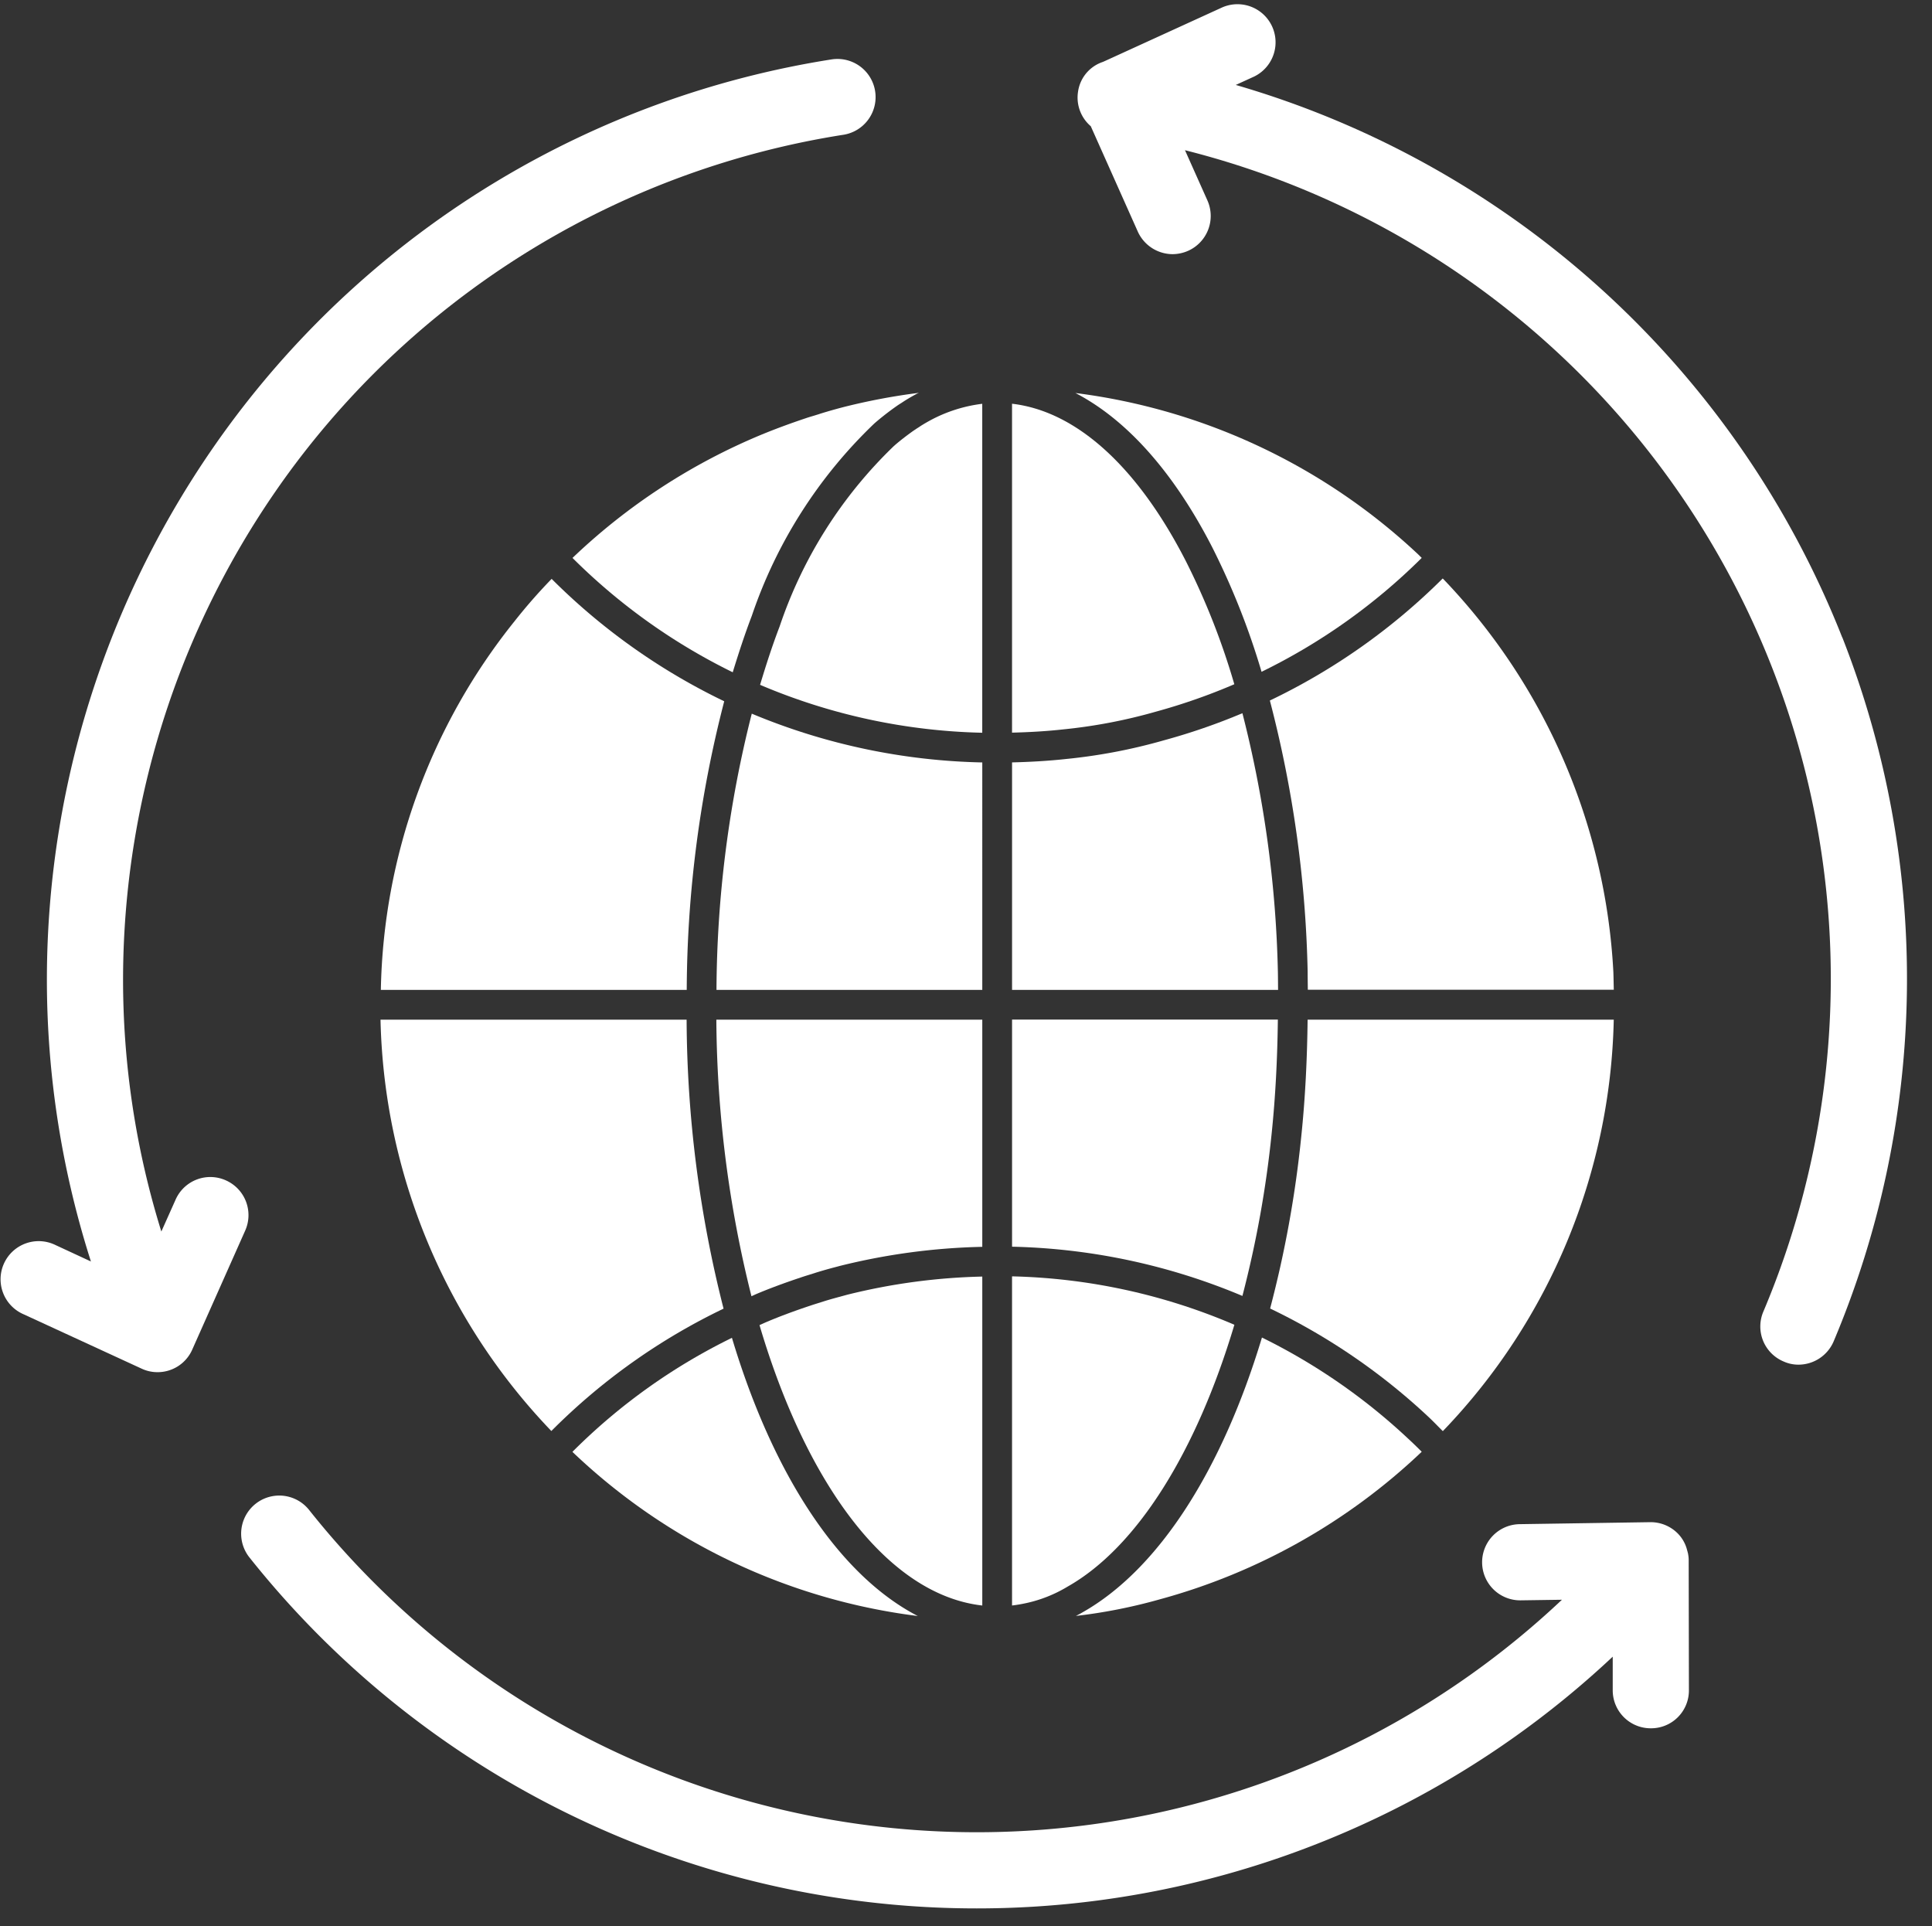 <?xml version="1.0" encoding="UTF-8" standalone="no"?><svg xmlns="http://www.w3.org/2000/svg" xmlns:xlink="http://www.w3.org/1999/xlink" data-name="Layer 1" fill="#ffffff" height="97.1" preserveAspectRatio="xMidYMid meet" version="1" viewBox="6.9 6.8 97.4 97.1" width="97.4" zoomAndPan="magnify"><rect x="6.9" y="6.8" width="97.4" height="97.1" fill="#333333" stroke="none"/><g id="change1_1"><path d="M18.284,66.3a1.913,1.913,0,0,0-2.53.97l-.72,1.61a42.72,42.72,0,0,1-1.93-12.77,43.362,43.362,0,0,1,8.68-25.92,42.9,42.9,0,0,1,27.66-16.6,1.923,1.923,0,0,0-.59-3.8,46.749,46.749,0,0,0-30.13,18.08,47.156,47.156,0,0,0-9.46,28.24,46.638,46.638,0,0,0,2.22,14.28l-1.79-.83a1.922,1.922,0,1,0-1.609,3.49l5.949,2.74a1.872,1.872,0,0,0,.8.18,1.907,1.907,0,0,0,1.759-1.14l2.67-6A1.917,1.917,0,0,0,18.284,66.3Z" fill="inherit"/></g><g id="change1_2"><path d="M99.774,38.932A46.933,46.933,0,0,0,69.2,11.082l.92-.42a1.92,1.92,0,0,0-1.6-3.49l-5.93,2.71-.07.03-.009.006a1.853,1.853,0,0,0-1.261,1.494,1.9,1.9,0,0,0,.64,1.75l2.37,5.31a1.934,1.934,0,0,0,1.76,1.14,1.963,1.963,0,0,0,.781-.17,1.924,1.924,0,0,0,.969-2.54l-1.13-2.53A43.074,43.074,0,0,1,95.8,72.912a1.912,1.912,0,0,0,1.02,2.52,1.808,1.808,0,0,0,.75.16,1.933,1.933,0,0,0,1.77-1.17,47.037,47.037,0,0,0,.439-35.49Z" fill="inherit"/></g><g id="change1_3"><path d="M92.034,85.452a1.553,1.553,0,0,0-.03-.31v-.02c-.02-.06-.03-.12-.05-.18a1.813,1.813,0,0,0-.49-.86,1.923,1.923,0,0,0-1.379-.55l-6.561.1a1.92,1.92,0,0,0,.031,3.84h.02l2.069-.03a42.991,42.991,0,0,1-63.18-4.55,1.922,1.922,0,0,0-3.01,2.39,46.844,46.844,0,0,0,68.75,5.03v1.7a1.913,1.913,0,0,0,1.92,1.91h.01A1.906,1.906,0,0,0,92.045,92l-.011-6.35Z" fill="inherit"/></g><g id="change1_4"><path d="M61.475,88.077c-.108.065-.221.121-.332.181a26.955,26.955,0,0,0,4.214-.833,30.963,30.963,0,0,0,13.218-7.443c-.229-.229-.461-.455-.7-.675a30.332,30.332,0,0,0-7.355-5.083C68.507,80.9,65.315,85.905,61.475,88.077Z" fill="inherit"/></g><g id="change1_5"><path d="M56.421,58.2H43.014a58.645,58.645,0,0,0,1.77,13.942c.074-.031.145-.067.219-.1.668-.283,1.414-.561,2.273-.847.137-.047.281-.092.427-.137l.338-.107c.351-.108.675-.2,1.006-.285l.186-.05a32.437,32.437,0,0,1,7.188-.964Z" fill="inherit"/></g><g id="change1_6"><path d="M56.421,71.151a30.918,30.918,0,0,0-6.808.915l-.176.048c-.314.085-.623.168-.941.265l-.35.111c-.131.041-.26.081-.389.125-.828.275-1.537.54-2.176.81-.132.055-.26.116-.391.173,2.386,8.083,6.5,13.6,11.231,14.135Z" fill="inherit"/></g><g id="change1_7"><path d="M43.8,74.239a29.924,29.924,0,0,0-8.042,5.748,30.756,30.756,0,0,0,17.411,8.275C49.184,86.2,45.862,81.12,43.8,74.239Z" fill="inherit"/></g><g id="change1_8"><path d="M52.968,28.5c-.393.279-.712.529-1,.78a22.623,22.623,0,0,0-5.764,9.1c-.362.944-.683,1.934-.985,2.942a30.272,30.272,0,0,0,11.2,2.415V27.155a7.418,7.418,0,0,0-2.612.83c-.165.09-.33.184-.5.293-.043.032-.115.077-.186.121Z" fill="inherit"/></g><g id="change1_9"><path d="M34.668,78.907l.028.029a31.432,31.432,0,0,1,8.682-6.168A59.932,59.932,0,0,1,41.515,58.2H26.083A30.941,30.941,0,0,0,34.668,78.907Z" fill="inherit"/></g><g id="change1_10"><path d="M48.258,27.652c-.034.013-.1.035-.174.056l-.13.041c-.178.053-.3.088-.429.133-.806.27-1.553.547-2.233.827a30.987,30.987,0,0,0-9.53,6.216,30.312,30.312,0,0,0,8.078,5.764c.3-.974.611-1.93.962-2.846a24.08,24.08,0,0,1,6.181-9.7,13.863,13.863,0,0,1,1.121-.874c.077-.055.149-.1.22-.144l.152-.1c.23-.146.422-.255.624-.365.041-.022.082-.036.123-.057a31.8,31.8,0,0,0-3.793.716C49.04,27.42,48.664,27.527,48.258,27.652Z" fill="inherit"/></g><g id="change1_11"><path d="M56.421,45.234A31.8,31.8,0,0,1,44.8,42.775,57.578,57.578,0,0,0,43.021,56.7h13.4Z" fill="inherit"/></g><g id="change1_12"><path d="M61.116,26.611c2.581,1.338,4.952,3.985,6.9,7.782A37.515,37.515,0,0,1,70.5,40.665a30.272,30.272,0,0,0,8.075-5.742c-.065-.062-.126-.128-.191-.188A30.92,30.92,0,0,0,61.116,26.611Z" fill="inherit"/></g><g id="change1_13"><path d="M43.411,42.151a31.769,31.769,0,0,1-8.7-6.17l-.029.029a27.4,27.4,0,0,0-1.837,2.1A30.583,30.583,0,0,0,26.1,56.7H41.521A58.883,58.883,0,0,1,43.411,42.151Z" fill="inherit"/></g><g id="change1_14"><path d="M79.638,78.941l.035-.034A30.836,30.836,0,0,0,88.256,58.2H72.822c-.023,1.994-.12,3.972-.319,5.88a56.068,56.068,0,0,1-1.571,8.681A31.747,31.747,0,0,1,78.9,78.21C79.152,78.444,79.392,78.7,79.638,78.941Z" fill="inherit"/></g><g id="change1_15"><path d="M60.722,86.78c3.509-1.984,6.5-6.817,8.408-13.2a30.169,30.169,0,0,0-11.209-2.44V87.732c.238-.028.479-.069.729-.124A6.866,6.866,0,0,0,60.722,86.78Z" fill="inherit"/></g><g id="change1_16"><path d="M88.236,55.793A30.979,30.979,0,0,0,79.674,36c-.014-.013-.028-.026-.041-.04a31.726,31.726,0,0,1-8.714,6.153,58.776,58.776,0,0,1,1.905,13.668c0,.3.006.608.009.911H88.258C88.25,56.4,88.247,56.094,88.236,55.793Z" fill="inherit"/></g><g id="change1_17"><path d="M71.011,63.921c.193-1.858.288-3.783.311-5.725h-13.4V69.645a31.7,31.7,0,0,1,11.613,2.482A54.163,54.163,0,0,0,71.011,63.921Z" fill="inherit"/></g><g id="change1_18"><path d="M71.324,55.817a57.438,57.438,0,0,0-1.789-13.065,31.574,31.574,0,0,1-3.966,1.369,27.96,27.96,0,0,1-4.9.937c-.909.1-1.831.152-2.747.174V56.7H71.333C71.33,56.4,71.329,56.107,71.324,55.817Z" fill="inherit"/></g><g id="change1_19"><path d="M65.167,42.676a30.271,30.271,0,0,0,3.96-1.384,36.18,36.18,0,0,0-2.446-6.212c-2.448-4.777-5.534-7.555-8.76-7.928v16.58c.862-.021,1.729-.069,2.59-.165A26.564,26.564,0,0,0,65.167,42.676Z" fill="inherit"/></g></svg>